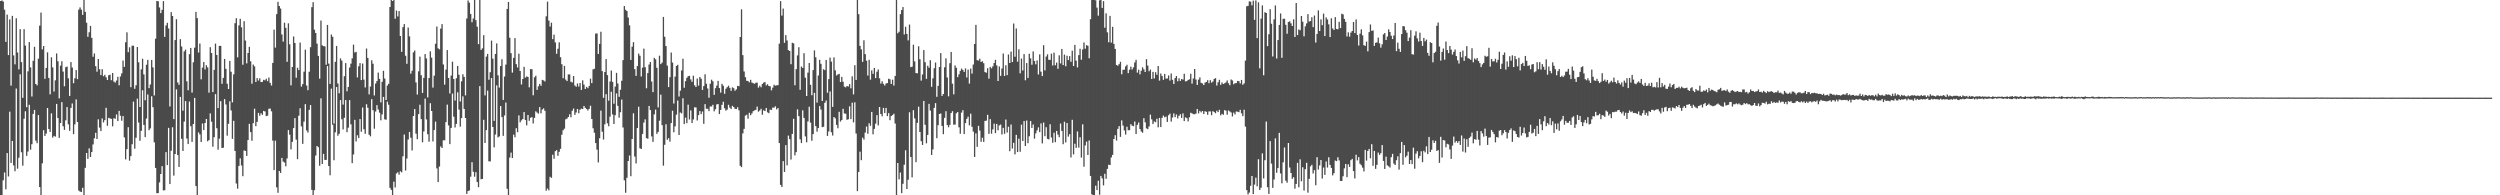 <?xml version="1.0" encoding="UTF-8"?>
<svg xmlns="http://www.w3.org/2000/svg" width="1920" height="150">
  <path d="M0 0.779h1v149.038H0zM1 0.310h1v149.477H1zM2 1.163h1v137.290H2zM3 7.446h1v125.031H3zM4 32.168h1v113.166H4zM5 11.227h1v106.340H5zM6 42.270h1v93.276H6zM7 14.900h1v70.849H7zM8 65.743h1v59.382H8zM9 12.202h1v96.014H9zM10 42.557h1v84.453H10zM11 49.407h1v82.123H11zM12 14.040h1v53.935H12zM13 40.269h1v89.246H13zM14 53.321h1v67.794H14zM15 22.381h1v34.652H15zM16 47.716h1v69.211H16zM17 75.087h1v52.164H17zM18 22.403h1v68.794H18zM19 35.026h1v50.442H19zM20 82.352h1v37.287H20zM21 54.797h1v61.565H21zM22 32.289h1v48.195H22zM23 51.766h1v63.200H23zM24 74.103h1v36.660H24zM25 46.718h1v40.769H25zM26 35.943h1v48.475H26zM27 64.485h1v43.493H27zM28 65.543h1v44.425H28zM29 45.058h1v43.301H29zM30 19.698h1v123.987H30zM31 9.689h1v140.405H31zM32 37.939h1v87.512H32zM33 35.316h1v64.661H33zM34 60.542h1v43.833H34zM35 52.148h1v50.457H35zM36 40.195h1v42.748H36zM37 59.861h1v39.244H37zM38 72.428h1v28.884H38zM39 43.987h1v43.095H39zM40 51.787h1v53.879H40zM41 70.289h1v34.080H41zM42 61.688h1v43.217H42zM43 41.047h1v38.790H43zM44 47.057h1v43.618H44zM45 75.588h1v30.317H45zM46 50.414h1v44.062H46zM47 47.051h1v31.371H47zM48 54.985h1v41.991H48zM49 66.249h1v33.482H49zM50 51.631h1v40.803H50zM51 51.078h1v31.158H51zM52 60.172h1v35.341H52zM53 73.658h1v26.816H53zM54 47.642h1v35.265H54zM55 51.887h1v27.584H55zM56 63.894h1v39.096H56zM57 60.108h1v35.413H57zM58 53.794h1v22.529H58zM59 60.760h1v32.951H59zM60 7.389h1v138.990H60zM61 5.693h1v141.472H61zM62 7.429h1v140.068H62zM63 11.428h1v132.794H63zM64 -1.018h1v151.990H64zM65 9.079h1v119.815H65zM66 17.441h1v100.065H66zM67 28.260h1v93.700H67zM68 24.800h1v89.107H68zM69 19.900h1v100.676H69zM70 29.058h1v87.740H70zM71 43.581h1v67.357H71zM72 41.045h1v65.182H72zM73 50.793h1v51.185H73zM74 55.026h1v51.715H74zM75 45.328h1v46.344H75zM76 53.162h1v44.824H76zM77 57.628h1v43.015H77zM78 53.126h1v37.830H78zM79 58.589h1v35.485H79zM80 57.433h1v34.830H80zM81 59.325h1v23.443H81zM82 61.434h1v35.157H82zM83 57.812h1v32.714H83zM84 57.372h1v33.585H84zM85 61.604h1v29.695H85zM86 56.078h1v40.955H86zM87 62.634h1v28.190H87zM88 63.441h1v27.746H88zM89 61.834h1v26.071H89zM90 58.968h1v33.990H90zM91 65.459h1v19.691H91zM92 58.733h1v30.141H92zM93 56.374h1v36.345H93zM94 46.511h1v42.646H94zM95 51.338h1v54.193H95zM96 32.445h1v89.979H96zM97 24.815h1v89.739H97zM98 40.064h1v57.605H98zM99 36.293h1v87.089H99zM100 66.946h1v52.970H100zM101 35.097h1v75.717H101zM102 35.114h1v42.920H102zM103 68.197h1v45.981H103zM104 65.486h1v40.315H104zM105 36.100h1v39.678H105zM106 47.832h1v46.269H106zM107 82.189h1v25.929H107zM108 53.245h1v47.228H108zM109 45.093h1v24.242H109zM110 57.114h1v38.856H110zM111 77.028h1v28.304H111zM112 49.706h1v41.308H112zM113 45.975h1v26.555H113zM114 67.711h1v32.297H114zM115 64.855h1v33.742H115zM116 46.009h1v27.899H116zM117 51.779h1v30.531H117zM118 73.336h1v35.958H118zM119 29.683h1v99.313H119zM120 0.747h1v147.679H120zM121 0.948h1v147.317H121zM122 5.721h1v134.361H122zM123 10.091h1v123.562H123zM124 7.506h1v120.097H124zM125 0.865h1v145.411H125zM126 28.318h1v117.770H126zM127 19.569h1v97.266H127zM128 17.508h1v109.306H128zM129 21.884h1v76.315H129zM130 81.746h1v59.592H130zM131 9.294h1v106.482H131zM132 12.270h1v85.470H132zM133 91.480h1v43.370H133zM134 30.763h1v87.518H134zM135 14.768h1v53.869H135zM136 63.322h1v55.792H136zM137 65.130h1v63.064H137zM138 30.060h1v44.392H138zM139 35.690h1v70.923H139zM140 84.981h1v30.973H140zM141 39.444h1v53.921H141zM142 38.097h1v39.533H142zM143 62.449h1v43.950H143zM144 69.330h1v41.338H144zM145 41.582h1v36.401H145zM146 36.805h1v60.100H146zM147 71.094h1v37.835H147zM148 47.839h1v47.440H148zM149 36.617h1v38.609H149zM150 9.111h1v133.765H150zM151 13.939h1v135.999H151zM152 40.351h1v61.335H152zM153 33.448h1v69.759H153zM154 60.944h1v48.095H154zM155 51.929h1v42.937H155zM156 47.568h1v52.329H156zM157 53.356h1v41.099H157zM158 50.072h1v41.311H158zM159 51.756h1v56.735H159zM160 71.191h1v36.417H160zM161 36.259h1v50.818H161zM162 40.716h1v52.715H162zM163 70.693h1v42.013H163zM164 53.654h1v51.703H164zM165 33.478h1v38.803H165zM166 42.228h1v56.250H166zM167 83.055h1v31.878H167zM168 35.240h1v71.255H168zM169 35.227h1v42.512H169zM170 64.343h1v49.339H170zM171 59.792h1v53.653H171zM172 45.284h1v30.858H172zM173 52.900h1v27.310H173zM174 64.292h1v39.911H174zM175 68.373h1v26.704H175zM176 46.749h1v31.080H176zM177 55.097h1v29.756H177zM178 78.591h1v28.055H178zM179 57.067h1v35.686H179zM180 17.831h1v98.109H180zM181 13.967h1v126.966H181zM182 44.038h1v100.866H182zM183 19.527h1v107.922H183zM184 14.424h1v107.198H184zM185 21.008h1v106.058H185zM186 49.737h1v85.569H186zM187 16.295h1v99.239H187zM188 31.145h1v84.769H188zM189 48.700h1v71.047H189zM190 40.696h1v66.896H190zM191 35.956h1v59.163H191zM192 47.066h1v54.434H192zM193 64.271h1v43.799H193zM194 49.564h1v45.034H194zM195 50.930h1v32.578H195zM196 62.963h1v33.929H196zM197 59.936h1v33.641H197zM198 61.854h1v24.828H198zM199 60.179h1v28.687H199zM200 63.050h1v23.931H200zM201 62.873h1v25.340H201zM202 61.270h1v23.943H202zM203 61.713h1v23.908H203zM204 60.443h1v28.756H204zM205 62.306h1v26.513H205zM206 59.567h1v24.006H206zM207 63.717h1v19.618H207zM208 65.711h1v19.770H208zM209 48.332h1v59.658H209zM210 22.792h1v107.845H210zM211 36.573h1v71.470H211zM212 10.842h1v133.042H212zM213 1.392h1v146.701H213zM214 4.614h1v126.661H214zM215 6.580h1v126.234H215zM216 26.457h1v94.837H216zM217 31.937h1v92.173H217zM218 17.411h1v107.430H218zM219 21.333h1v106.408H219zM220 47.474h1v74.215H220zM221 17.903h1v81.999H221zM222 34.016h1v69.384H222zM223 65.531h1v49.203H223zM224 51.439h1v57.537H224zM225 27.993h1v70.377H225zM226 33.046h1v57.668H226zM227 59.710h1v47.571H227zM228 52.045h1v70.226H228zM229 53.797h1v35.102H229zM230 32.669h1v50.479H230zM231 66.571h1v30.487H231zM232 64.607h1v45.901H232zM233 55.031h1v38.391H233zM234 38.143h1v41.842H234zM235 65.680h1v34.534H235zM236 69.286h1v32.571H236zM237 55.110h1v29.280H237zM238 36.252h1v44.443H238zM239 5.543h1v140.269H239zM240 1.651h1v151.052H240zM241 22.773h1v123.302H241zM242 25.352h1v94.084H242zM243 33.508h1v78.597H243zM244 42.929h1v70.172H244zM245 60.432h1v66.833H245zM246 15.790h1v59.705H246zM247 34.795h1v91.134H247zM248 35.449h1v82.743H248zM249 35.580h1v87.186H249zM250 49.725h1v73.125H250zM251 19.172h1v31.563H251zM252 48.867h1v78.661H252zM253 64.477h1v70.126H253zM254 26.537h1v41.545H254zM255 28.267h1v67.518H255zM256 94.875h1v28.188H256zM257 47.487h1v54.131H257zM258 35.287h1v31.572H258zM259 64.159h1v40.088H259zM260 71.618h1v31.144H260zM261 44.832h1v32.045H261zM262 46.531h1v45.057H262zM263 80.345h1v19.064H263zM264 58.535h1v31.919H264zM265 48.455h1v28.410H265zM266 70.067h1v31.482H266zM267 66.765h1v31.259H267zM268 51.877h1v25.044H268zM269 48.876h1v46.623H269zM270 44.859h1v80.441H270zM271 34.230h1v84.414H271zM272 40.271h1v51.799H272zM273 39.834h1v68.804H273zM274 59.446h1v44.464H274zM275 50.879h1v55.151H275zM276 48.479h1v42.940H276zM277 61.501h1v39.683H277zM278 48.777h1v33.786H278zM279 61.118h1v38.172H279zM280 67.168h1v35.576H280zM281 37.247h1v42.810H281zM282 44.486h1v38.305H282zM283 72.518h1v30.941H283zM284 66.451h1v38.241H284zM285 46.290h1v29.833H285zM286 48.955h1v35.743H286zM287 73.308h1v25.548H287zM288 64.135h1v21.544H288zM289 62.243h1v18.497H289zM290 55.749h1v28.309H290zM291 60.595h1v25.923H291zM292 78.665h1v13.754H292zM293 62.812h1v25.072H293zM294 54.391h1v20.059H294zM295 60.293h1v31.370H295zM296 76.802h1v15.130H296zM297 65.708h1v12.377H297zM298 64.362h1v16.076H298zM299 5.399h1v138.832H299zM300 -0.619h1v146.413H300zM301 0.789h1v150.983H301zM302 -0.534h1v140.072H302zM303 14.374h1v129.625H303zM304 8.103h1v125.109H304zM305 12.652h1v119.631H305zM306 8.485h1v125.684H306zM307 27.642h1v103.893H307zM308 39.845h1v92.521H308zM309 20.823h1v99.222H309zM310 18.473h1v84.839H310zM311 42.795h1v88.187H311zM312 49.021h1v72.722H312zM313 21.121h1v85.984H313zM314 27.913h1v73.432H314zM315 56.574h1v49.142H315zM316 54.346h1v61.212H316zM317 40.198h1v48.938H317zM318 38.806h1v44.939H318zM319 63.282h1v39.386H319zM320 72.584h1v34.302H320zM321 54.787h1v32.888H321zM322 43.491h1v36.962H322zM323 57.749h1v33.733H323zM324 71.392h1v37.923H324zM325 59.788h1v41.172H325zM326 41.502h1v34.210H326zM327 44.892h1v46.875H327zM328 74.811h1v28.323H328zM329 59.899h1v48.965H329zM330 39.430h1v39.853H330zM331 44.250h1v40.976H331zM332 67.292h1v41.329H332zM333 58.111h1v41.788H333zM334 33.565h1v59.847H334zM335 20.353h1v108.982H335zM336 37.108h1v102.702H336zM337 37.875h1v90.000H337zM338 21.973h1v90.513H338zM339 18.543h1v95.145H339zM340 49.491h1v58.214H340zM341 65.040h1v42.743H341zM342 53.478h1v40.313H342zM343 38.464h1v41.870H343zM344 59.917h1v36.379H344zM345 71.801h1v38.900H345zM346 58.055h1v40.218H346zM347 47.342h1v24.554H347zM348 60.670h1v29.000H348zM349 77.214h1v20.673H349zM350 60.046h1v35.084H350zM351 50.635h1v20.256H351zM352 57.404h1v26.768H352zM353 77.928h1v19.378H353zM354 62.438h1v28.227H354zM355 57.045h1v16.968H355zM356 59.099h1v24.552H356zM357 73.249h1v17.374H357zM358 14.234h1v134.708H358zM359 0.336h1v146.428H359zM360 2.060h1v144.193H360zM361 10.690h1v125.051H361zM362 17.111h1v107.438H362zM363 14.219h1v117.667H363zM364 -0.750h1v136.418H364zM365 15.495h1v116.757H365zM366 20.536h1v119.283H366zM367 33.918h1v109.874H367zM368 -0.504h1v66.640H368zM369 38.359h1v99.297H369zM370 37.138h1v100.292H370zM371 27.027h1v64.988H371zM372 73.286h1v36.558H372zM373 43.470h1v56.453H373zM374 41.414h1v28.149H374zM375 61.255h1v62.626H375zM376 55.467h1v68.485H376zM377 31.207h1v28.738H377zM378 45.079h1v52.453H378zM379 92.849h1v20.278H379zM380 41.423h1v61.873H380zM381 33.351h1v32.234H381zM382 57.846h1v47.675H382zM383 67.199h1v37.556H383zM384 50.719h1v30.743H384zM385 45.499h1v44.446H385zM386 76.755h1v27.582H386zM387 58.763h1v29.937H387zM388 49.592h1v29.173H388zM389 6.846h1v138.152H389zM390 1.507h1v150.325H390zM391 28.966h1v92.043H391zM392 40.868h1v76.310H392zM393 55.773h1v65.633H393zM394 44.423h1v59.018H394zM395 29.300h1v76.127H395zM396 49.239h1v49.239H396zM397 51.820h1v49.700H397zM398 41.258h1v47.371H398zM399 54.550h1v39.389H399zM400 64.858h1v27.620H400zM401 60.681h1v30.693H401zM402 51.304h1v34.785H402zM403 59.577h1v32.653H403zM404 58.652h1v37.593H404zM405 59.063h1v29.263H405zM406 67.049h1v25.700H406zM407 53.038h1v37.415H407zM408 53.213h1v36.693H408zM409 73.161h1v21.652H409zM410 59.371h1v31.178H410zM411 58.144h1v27.337H411zM412 69.014h1v17.444H412zM413 66.319h1v20.952H413zM414 64.441h1v17.778H414zM415 65.901h1v21.206H415zM416 61.341h1v22.762H416zM417 61.723h1v21.548H417zM418 62.587h1v22.533H418zM419 12.568h1v133.886H419zM420 1.247h1v143.562H420zM421 15.817h1v130.368H421zM422 20.378h1v115.401H422zM423 17.396h1v119.227H423zM424 30.043h1v88.775H424zM425 26.632h1v95.277H425zM426 32.563h1v83.578H426zM427 41.340h1v73.947H427zM428 37.445h1v82.196H428zM429 32.529h1v84.072H429zM430 43.948h1v70.316H430zM431 49.317h1v54.163H431zM432 60.059h1v39.966H432zM433 50.609h1v48.200H433zM434 61.126h1v30.520H434zM435 62.271h1v28.805H435zM436 57.135h1v32.707H436zM437 57.175h1v30.586H437zM438 62.767h1v27.307H438zM439 63.357h1v21.742H439zM440 58.375h1v24.975H440zM441 65.636h1v22.594H441zM442 66.611h1v19.766H442zM443 64.112h1v19.592H443zM444 66.464h1v20.526H444zM445 63.732h1v20.536H445zM446 69.059h1v14.420H446zM447 61.674h1v22.112H447zM448 64.968h1v16.426H448zM449 68.311h1v14.515H449zM450 66.694h1v17.025H450zM451 67.734h1v17.149H451zM452 66.005h1v17.582H452zM453 60.393h1v20.798H453zM454 63.835h1v27.560H454zM455 53.233h1v45.254H455zM456 52.778h1v49.158H456zM457 25.813h1v84.084H457zM458 25.641h1v89.305H458zM459 41.422h1v83.365H459zM460 33.691h1v72.485H460zM461 24.373h1v60.583H461zM462 54.611h1v46.548H462zM463 75.087h1v32.088H463zM464 55.320h1v40.187H464zM465 45.348h1v27.017H465zM466 57.725h1v37.003H466zM467 77.311h1v19.676H467zM468 62.544h1v27.038H468zM469 54.146h1v16.326H469zM470 62.899h1v25.017H470zM471 79.669h1v15.583H471zM472 66.523h1v21.946H472zM473 55.962h1v15.806H473zM474 64.152h1v17.170H474zM475 74.338h1v16.044H475zM476 68.927h1v17.259H476zM477 61.982h1v14.465H477zM478 46.196h1v51.721H478zM479 4.676h1v133.834H479zM480 7.509h1v140.534H480zM481 8.519h1v128.052H481zM482 13.451h1v110.196H482zM483 19.435h1v99.997H483zM484 46.051h1v89.291H484zM485 35.838h1v70.917H485zM486 32.348h1v54.615H486zM487 53.108h1v67.127H487zM488 58.269h1v67.282H488zM489 50.741h1v47.627H489zM490 41.147h1v40.823H490zM491 42.823h1v71.060H491zM492 58.731h1v55.680H492zM493 51.993h1v50.870H493zM494 37.304h1v56.832H494zM495 51.634h1v40.021H495zM496 67.765h1v38.336H496zM497 56.142h1v50.422H497zM498 49.563h1v31.807H498zM499 47.628h1v36.900H499zM500 62.644h1v42.133H500zM501 70.750h1v38.209H501zM502 44.435h1v43.410H502zM503 45.582h1v38.582H503zM504 52.066h1v50.760H504zM505 82.470h1v18.808H505zM506 42.759h1v49.896H506zM507 49.239h1v23.446H507zM508 48.086h1v48.069H508zM509 13.019h1v114.227H509zM510 28.223h1v82.986H510zM511 35.374h1v60.083H511zM512 50.391h1v56.981H512zM513 66.867h1v39.249H513zM514 59.286h1v49.483H514zM515 40.350h1v54.185H515zM516 48.025h1v37.016H516zM517 79.499h1v22.090H517zM518 58.836h1v38.211H518zM519 50.642h1v37.432H519zM520 49.787h1v27.488H520zM521 74.152h1v29.510H521zM522 69.629h1v16.806H522zM523 54.093h1v33.003H523zM524 45.086h1v30.358H524zM525 67.398h1v27.863H525zM526 62.286h1v28.043H526zM527 59.765h1v34.811H527zM528 58.504h1v21.901H528zM529 58.200h1v33.622H529zM530 60.991h1v23.813H530zM531 62.818h1v31.687H531zM532 58.171h1v33.581H532zM533 65.496h1v16.939H533zM534 66.806h1v15.724H534zM535 60.287h1v32.252H535zM536 65.757h1v22.651H536zM537 59.108h1v26.215H537zM538 60.492h1v27.157H538zM539 69.094h1v16.557H539zM540 66.079h1v28.989H540zM541 57.055h1v22.903H541zM542 64.284h1v19.206H542zM543 67.931h1v15.631H543zM544 75.056h1v10.280H544zM545 64.327h1v17.424H545zM546 61.161h1v20.599H546zM547 62.417h1v18.066H547zM548 72.871h1v12.610H548zM549 67.745h1v16.136H549zM550 65.720h1v14.439H550zM551 62.085h1v17.852H551zM552 67.647h1v19.962H552zM553 71.142h1v13.311H553zM554 64.337h1v16.199H554zM555 65.849h1v12.261H555zM556 72.018h1v11.145H556zM557 68.145h1v16.861H557zM558 66.947h1v17.232H558zM559 65.817h1v14.675H559zM560 67.474h1v15.187H560zM561 69.774h1v14.012H561zM562 67.083h1v14.203H562zM563 67.738h1v14.485H563zM564 69.690h1v13.890H564zM565 68.591h1v15.200H565zM566 65.960h1v16.411H566zM567 66.193h1v18.548H567zM568 28.400h1v98.929H568zM569 7.163h1v121.191H569zM570 42.326h1v60.125H570zM571 54.869h1v44.100H571zM572 59.284h1v29.499H572zM573 62.016h1v26.085H573zM574 62.283h1v28.877H574zM575 63.206h1v23.419H575zM576 61.283h1v27.169H576zM577 63.401h1v23.664H577zM578 63.914h1v21.506H578zM579 64.377h1v20.386H579zM580 63.506h1v20.825H580zM581 63.514h1v18.370H581zM582 67.282h1v18.493H582zM583 65.862h1v19.005H583zM584 66.999h1v16.552H584zM585 64.458h1v23.678H585zM586 63.433h1v21.302H586zM587 63.011h1v22.265H587zM588 65.569h1v17.401H588zM589 64.688h1v21.585H589zM590 66.049h1v20.895H590zM591 66.283h1v17.926H591zM592 69.382h1v15.039H592zM593 67.346h1v15.316H593zM594 65.078h1v17.630H594zM595 65.794h1v15.869H595zM596 65.513h1v18.481H596zM597 65.386h1v17.614H597zM598 33.514h1v76.339H598zM599 0.884h1v141.103H599zM600 11.962h1v131.650H600zM601 6.599h1v117.171H601zM602 32.859h1v99.175H602zM603 27.002h1v84.480H603zM604 31.069h1v95.920H604zM605 38.512h1v65.631H605zM606 39.150h1v67.697H606zM607 49.326h1v73.197H607zM608 32.859h1v70.015H608zM609 33.284h1v57.952H609zM610 65.459h1v53.887H610zM611 53.080h1v63.776H611zM612 42.548h1v41.437H612zM613 36.240h1v52.945H613zM614 68.946h1v38.045H614zM615 51.089h1v58.781H615zM616 52.181h1v32.576H616zM617 40.857h1v49.701H617zM618 59.636h1v45.113H618zM619 73.714h1v35.604H619zM620 55.774h1v37.491H620zM621 48.408h1v33.549H621zM622 65.139h1v28.999H622zM623 73.135h1v34.937H623zM624 53.832h1v49.166H624zM625 38.718h1v32.586H625zM626 43.969h1v52.923H626zM627 78.802h1v22.331H627zM628 57.980h1v40.298H628zM629 45.952h1v35.547H629zM630 49.009h1v35.100H630zM631 77.522h1v20.163H631zM632 53.124h1v44.255H632zM633 53.864h1v25.071H633zM634 46.090h1v31.137H634zM635 71.235h1v33.171H635zM636 60.775h1v40.169H636zM637 44.239h1v25.995H637zM638 47.318h1v54.273H638zM639 82.071h1v22.030H639zM640 44.060h1v45.798H640zM641 54.008h1v36.897H641zM642 57.933h1v37.969H642zM643 57.212h1v41.291H643zM644 56.721h1v29.129H644zM645 63.029h1v30.316H645zM646 59.023h1v33.194H646zM647 62.774h1v20.760H647zM648 66.521h1v20.596H648zM649 67.096h1v20.228H649zM650 66.037h1v25.978H650zM651 66.441h1v25.158H651zM652 64.595h1v17.132H652zM653 67.848h1v23.664H653zM654 58.618h1v20.231H654zM655 72.483h1v21.520H655zM656 50.098h1v28.518H656zM657 61.382h1v41.193H657zM658 -0.236h1v147.024H658zM659 10.886h1v121.153H659zM660 35.250h1v81.242H660zM661 37.897h1v85.130H661zM662 47.514h1v58.200H662zM663 30.938h1v76.289H663zM664 41.565h1v60.284H664zM665 46.585h1v50.575H665zM666 58.032h1v44.678H666zM667 45.950h1v48.713H667zM668 61.165h1v35.460H668zM669 54.035h1v31.937H669zM670 56.674h1v46.501H670zM671 52.220h1v46.735H671zM672 59.936h1v35.027H672zM673 55.116h1v33.294H673zM674 53.358h1v42.930H674zM675 60.157h1v22.010H675zM676 64.167h1v23.377H676zM677 62.412h1v26.929H677zM678 64.356h1v18.469H678zM679 65.714h1v21.126H679zM680 64.091h1v18.792H680zM681 63.811h1v25.402H681zM682 60.461h1v26.442H682zM683 60.928h1v31.409H683zM684 64.475h1v24.686H684zM685 61.168h1v27.196H685zM686 65.708h1v21.655H686zM687 58.310h1v36.559H687zM688 -0.225h1v150.851H688zM689 25.533h1v99.676H689zM690 24.363h1v113.340H690zM691 10.850h1v121.658H691zM692 7.706h1v140.664H692zM693 5.418h1v135.763H693zM694 26.476h1v100.042H694zM695 20.540h1v94.840H695zM696 26.057h1v119.082H696zM697 31.048h1v106.990H697zM698 18.860h1v67.343H698zM699 51.544h1v69.053H699zM700 51.223h1v85.001H700zM701 34.328h1v50.310H701zM702 47.143h1v43.795H702zM703 56.066h1v68.477H703zM704 56.326h1v38.046H704zM705 35.548h1v46.392H705zM706 45.532h1v55.832H706zM707 61.896h1v46.554H707zM708 57.191h1v54.143H708zM709 38.462h1v39.066H709zM710 47.774h1v48.071H710zM711 60.547h1v49.550H711zM712 50.497h1v53.127H712zM713 52.041h1v27.734H713zM714 46.232h1v38.697H714zM715 66.671h1v52.326H715zM716 60.169h1v54.564H716zM717 52.412h1v30.421H717zM718 48.025h1v31.181H718zM719 74.345h1v31.770H719zM720 65.944h1v30.205H720zM721 51.433h1v36.131H721zM722 40.819h1v46.305H722zM723 73.676h1v23.048H723zM724 72.199h1v30.852H724zM725 51.653h1v38.851H725zM726 44.828h1v40.556H726zM727 59.495h1v36.538H727zM728 73.986h1v23.761H728zM729 48.526h1v47.384H729zM730 39.903h1v46.907H730zM731 64.243h1v21.177H731zM732 72.466h1v23.275H732zM733 50.285h1v45.386H733zM734 52.083h1v34.925H734zM735 59.255h1v26.755H735zM736 57.064h1v40.752H736zM737 54.433h1v48.293H737zM738 52.666h1v33.795H738zM739 53.696h1v30.937H739zM740 55.248h1v47.722H740zM741 52.531h1v41.995H741zM742 59.479h1v31.792H742zM743 53.433h1v36.175H743zM744 64.211h1v32.022H744zM745 52.686h1v34.608H745zM746 56.520h1v40.873H746zM747 49.541h1v51.526H747zM748 33.738h1v86.850H748zM749 19.081h1v83.345H749zM750 46.249h1v66.474H750zM751 46.510h1v50.154H751zM752 45.078h1v55.244H752zM753 47.598h1v61.285H753zM754 47.021h1v58.770H754zM755 48.520h1v60.490H755zM756 55.361h1v37.512H756zM757 55.835h1v36.809H757zM758 52.371h1v35.813H758zM759 60.437h1v42.361H759zM760 51.402h1v40.091H760zM761 52.481h1v50.197H761zM762 50.968h1v48.421H762zM763 48.392h1v46.594H763zM764 45.927h1v56.343H764zM765 50.249h1v44.921H765zM766 62.208h1v37.823H766zM767 51.058h1v45.261H767zM768 58.250h1v37.453H768zM769 52.630h1v50.626H769zM770 41.101h1v57.119H770zM771 58.292h1v44.448H771zM772 50.099h1v41.687H772zM773 57.700h1v44.078H773zM774 41.854h1v55.466H774zM775 48.399h1v67.697H775zM776 39.624h1v56.003H776zM777 47.667h1v66.409H777zM778 18.058h1v91.624H778zM779 43.579h1v74.997H779zM780 21.838h1v81.731H780zM781 47.425h1v69.383H781zM782 37.840h1v68.657H782zM783 56.341h1v60.176H783zM784 45.000h1v50.753H784zM785 54.125h1v54.161H785zM786 41.543h1v51.454H786zM787 61.650h1v50.544H787zM788 48.432h1v44.122H788zM789 59.835h1v50.153H789zM790 41.288h1v63.383H790zM791 44.805h1v48.165H791zM792 49.721h1v48.512H792zM793 39.486h1v56.178H793zM794 46.871h1v59.628H794zM795 49.420h1v53.025H795zM796 46.404h1v53.751H796zM797 57.190h1v40.665H797zM798 41.789h1v59.678H798zM799 55.036h1v39.735H799zM800 58.397h1v51.717H800zM801 34.691h1v59.421H801zM802 54.048h1v50.560H802zM803 43.403h1v54.284H803zM804 41.712h1v64.950H804zM805 45.918h1v61.156H805zM806 45.977h1v49.477H806zM807 41.231h1v64.336H807zM808 50.257h1v59.338H808zM809 40.430h1v61.492H809zM810 50.110h1v59.091H810zM811 48.051h1v52.495H811zM812 52.835h1v50.537H812zM813 42.520h1v62.854H813zM814 48.687h1v46.212H814zM815 37.556h1v62.986H815zM816 49.966h1v60.771H816zM817 41.950h1v51.533H817zM818 50.891h1v58.491H818zM819 42.792h1v51.693H819zM820 46.154h1v58.765H820zM821 43.125h1v59.922H821zM822 47.454h1v73.480H822zM823 38.900h1v53.115H823zM824 50.749h1v67.819H824zM825 34.452h1v75.960H825zM826 46.605h1v66.960H826zM827 51.795h1v49.181H827zM828 42.336h1v71.007H828zM829 37.422h1v67.986H829zM830 45.887h1v75.155H830zM831 38.004h1v57.486H831zM832 32.619h1v95.413H832zM833 37.367h1v74.287H833zM834 34.682h1v74.121H834zM835 35.165h1v83.854H835zM836 44.769h1v63.096H836zM837 14.747h1v120.373H837zM838 -0.631h1v149.863H838zM839 -1.137h1v150.962H839zM840 -1.124h1v151.894H840zM841 0.272h1v142.327H841zM842 5.842h1v140.124H842zM843 12.018h1v126.789H843zM844 0.248h1v149.305H844zM845 -0.781h1v135.905H845zM846 6.071h1v130.935H846zM847 0.856h1v141.544H847zM848 21.289h1v112.165H848zM849 10.264h1v127.034H849zM850 24.815h1v104.877H850zM851 32.485h1v94.015H851zM852 12.174h1v114.605H852zM853 32.694h1v88.231H853zM854 20.565h1v98.372H854zM855 33.708h1v73.056H855zM856 37.592h1v66.238H856zM857 49.853h1v58.131H857zM858 50.503h1v48.465H858zM859 49.276h1v47.571H859zM860 47.454h1v57.635H860zM861 57.035h1v35.407H861zM862 53.608h1v42.869H862zM863 53.487h1v46.695H863zM864 51.006h1v52.385H864zM865 49.722h1v47.594H865zM866 56.159h1v43.908H866zM867 53.553h1v46.375H867zM868 51.221h1v44.178H868zM869 53.327h1v43.260H869zM870 51.732h1v45.210H870zM871 47.951h1v45.362H871zM872 45.903h1v57.077H872zM873 55.778h1v40.109H873zM874 53.510h1v40.571H874zM875 57.092h1v41.983H875zM876 54.305h1v46.721H876zM877 51.719h1v50.200H877zM878 53.257h1v37.514H878zM879 55.317h1v38.612H879zM880 45.431h1v53.203H880zM881 50.376h1v48.818H881zM882 54.708h1v42.427H882zM883 53.395h1v34.682H883zM884 60.638h1v31.000H884zM885 55.170h1v40.092H885zM886 60.263h1v33.019H886zM887 55.460h1v38.392H887zM888 57.458h1v33.721H888zM889 50.739h1v47.054H889zM890 61.893h1v28.677H890zM891 56.493h1v41.105H891zM892 58.416h1v32.124H892zM893 61.301h1v27.497H893zM894 56.802h1v33.249H894zM895 60.343h1v29.201H895zM896 60.283h1v33.353H896zM897 57.960h1v30.583H897zM898 61.861h1v25.431H898zM899 56.445h1v36.960H899zM900 61.286h1v28.986H900zM901 64.461h1v22.605H901zM902 59.960h1v29.991H902zM903 58.362h1v29.541H903zM904 62.409h1v28.597H904zM905 60.112h1v28.879H905zM906 62.159h1v25.608H906zM907 60.672h1v29.926H907zM908 61.146h1v25.930H908zM909 56.618h1v36.381H909zM910 62.525h1v27.600H910zM911 62.274h1v28.491H911zM912 61.381h1v31.845H912zM913 60.857h1v29.229H913zM914 56.639h1v29.962H914zM915 64.231h1v22.857H915zM916 60.272h1v27.425H916zM917 53.008h1v34.732H917zM918 61.061h1v26.202H918zM919 65.216h1v18.481H919zM920 61.179h1v25.920H920zM921 59.451h1v25.718H921zM922 63.599h1v22.663H922zM923 64.050h1v21.214H923zM924 65.339h1v22.259H924zM925 63.429h1v22.017H925zM926 62.918h1v22.959H926zM927 61.609h1v26.545H927zM928 63.881h1v21.652H928zM929 61.532h1v24.032H929zM930 63.451h1v25.025H930zM931 62.616h1v22.775H931zM932 60.640h1v25.425H932zM933 59.981h1v27.031H933zM934 65.668h1v19.401H934zM935 63.163h1v22.948H935zM936 61.306h1v23.037H936zM937 65.166h1v23.436H937zM938 63.320h1v24.103H938zM939 64.503h1v23.652H939zM940 64.012h1v20.569H940zM941 63.291h1v21.699H941zM942 61.781h1v26.268H942zM943 63.883h1v20.977H943zM944 65.473h1v20.109H944zM945 61.046h1v25.318H945zM946 61.802h1v27.665H946zM947 64.702h1v21.757H947zM948 63.877h1v24.026H948zM949 63.785h1v21.838H949zM950 62.145h1v23.661H950zM951 62.368h1v23.782H951zM952 64.099h1v20.211H952zM953 61.364h1v25.653H953zM954 65.132h1v24.035H954zM955 64.053h1v20.210H955zM956 46.518h1v50.694H956zM957 4.800h1v141.234H957zM958 4.478h1v144.896H958zM959 1.094h1v146.751H959zM960 1.280h1v141.431H960zM961 4.094h1v131.064H961zM962 0.466h1v148.594H962zM963 15.207h1v126.584H963zM964 0.331h1v136.127H964zM965 29.263h1v113.858H965zM966 1.783h1v120.502H966zM967 52.463h1v93.439H967zM968 14.327h1v129.858H968zM969 4.149h1v113.682H969zM970 57.826h1v79.233H970zM971 9.375h1v113.668H971zM972 9.968h1v83.346H972zM973 35.428h1v108.339H973zM974 26.299h1v122.641H974zM975 7.083h1v101.304H975zM976 18.212h1v107.408H976zM977 43.358h1v100.937H977zM978 14.823h1v123.061H978zM979 4.172h1v102.102H979zM980 44.976h1v87.726H980zM981 30.754h1v98.342H981zM982 19.150h1v82.899H982zM983 10.321h1v122.908H983zM984 44.375h1v96.435H984zM985 14.436h1v110.250H985zM986 14.369h1v98.887H986zM987 19.022h1v119.717H987zM988 25.928h1v114.431H988zM989 16.892h1v92.915H989zM990 16.323h1v112.366H990zM991 17.906h1v114.969H991zM992 19.964h1v117.379H992zM993 14.869h1v121.216H993zM994 28.391h1v116.512H994zM995 2.301h1v138.982H995zM996 26.940h1v98.136H996zM997 22.562h1v121.246H997zM998 23.230h1v99.151H998zM999 12.284h1v126.916H999zM1000 16.675h1v111.791H1000zM1001 27.892h1v118.466H1001zM1002 20.200h1v109.748H1002zM1003 17.972h1v107.048H1003zM1004 10.830h1v137.129H1004zM1005 16.552h1v120.814H1005zM1006 16.171h1v111.619H1006zM1007 13.234h1v113.334H1007zM1008 20.823h1v112.415H1008zM1009 11.935h1v118.753H1009zM1010 32.666h1v109.637H1010zM1011 26.064h1v94.687H1011zM1012 7.975h1v122.249H1012zM1013 23.784h1v103.247H1013zM1014 14.892h1v107.963H1014zM1015 19.341h1v117.770H1015zM1016 10.450h1v118.196H1016zM1017 27.695h1v106.623H1017zM1018 13.355h1v110.639H1018zM1019 14.969h1v113.706H1019zM1020 18.678h1v102.101H1020zM1021 28.473h1v98.220H1021zM1022 14.009h1v114.939H1022zM1023 21.859h1v112.871H1023zM1024 23.011h1v110.010H1024zM1025 13.156h1v110.122H1025zM1026 22.214h1v101.529H1026zM1027 22.475h1v98.309H1027zM1028 16.759h1v106.406H1028zM1029 21.573h1v117.376H1029zM1030 10.542h1v128.451H1030zM1031 11.075h1v124.277H1031zM1032 14.495h1v114.847H1032zM1033 16.739h1v109.215H1033zM1034 28.007h1v108.067H1034zM1035 24.856h1v101.314H1035zM1036 28.171h1v100.047H1036zM1037 25.043h1v98.007H1037zM1038 23.808h1v98.194H1038zM1039 16.872h1v114.503H1039zM1040 25.411h1v111.655H1040zM1041 14.897h1v103.935H1041zM1042 26.808h1v96.396H1042zM1043 34.944h1v85.709H1043zM1044 25.872h1v99.871H1044zM1045 22.524h1v104.417H1045zM1046 27.203h1v101.562H1046zM1047 34.717h1v96.969H1047zM1048 35.246h1v79.903H1048zM1049 31.956h1v91.398H1049zM1050 39.439h1v76.468H1050zM1051 24.654h1v89.725H1051zM1052 18.784h1v102.772H1052zM1053 23.685h1v87.080H1053zM1054 23.365h1v103.966H1054zM1055 35.207h1v80.704H1055zM1056 32.883h1v96.784H1056zM1057 32.550h1v94.049H1057zM1058 28.894h1v88.248H1058zM1059 33.282h1v85.635H1059zM1060 36.547h1v81.119H1060zM1061 33.993h1v77.401H1061zM1062 26.415h1v97.164H1062zM1063 25.370h1v104.354H1063zM1064 30.710h1v89.594H1064zM1065 28.064h1v98.968H1065zM1066 22.505h1v105.257H1066zM1067 24.589h1v104.085H1067zM1068 27.434h1v93.279H1068zM1069 29.985h1v88.178H1069zM1070 27.295h1v98.375H1070zM1071 17.625h1v109.095H1071zM1072 39.273h1v83.775H1072zM1073 32.771h1v87.313H1073zM1074 37.462h1v92.792H1074zM1075 39.846h1v77.739H1075zM1076 26.161h1v82.859H1076zM1077 19.986h1v106.581H1077zM1078 20.347h1v91.069H1078zM1079 23.174h1v97.682H1079zM1080 25.075h1v94.491H1080zM1081 31.518h1v84.967H1081zM1082 28.873h1v97.082H1082zM1083 23.204h1v99.651H1083zM1084 41.637h1v84.400H1084zM1085 41.909h1v71.520H1085zM1086 27.392h1v102.215H1086zM1087 24.064h1v93.910H1087zM1088 29.514h1v86.596H1088zM1089 31.911h1v89.752H1089zM1090 25.101h1v94.662H1090zM1091 31.464h1v84.725H1091zM1092 35.271h1v89.289H1092zM1093 29.124h1v86.671H1093zM1094 31.749h1v85.300H1094zM1095 30.436h1v81.963H1095zM1096 40.633h1v77.702H1096zM1097 42.830h1v62.338H1097zM1098 32.424h1v84.289H1098zM1099 33.047h1v81.952H1099zM1100 47.879h1v59.885H1100zM1101 40.776h1v69.071H1101zM1102 39.733h1v68.391H1102zM1103 19.809h1v96.101H1103zM1104 17.307h1v97.972H1104zM1105 35.751h1v89.341H1105zM1106 46.564h1v58.492H1106zM1107 39.879h1v81.091H1107zM1108 37.253h1v70.331H1108zM1109 45.823h1v62.030H1109zM1110 31.896h1v81.207H1110zM1111 38.395h1v72.064H1111zM1112 40.802h1v70.138H1112zM1113 35.279h1v79.437H1113zM1114 38.095h1v83.916H1114zM1115 41.948h1v69.884H1115zM1116 39.810h1v65.087H1116zM1117 38.055h1v71.511H1117zM1118 43.082h1v65.218H1118zM1119 46.324h1v63.339H1119zM1120 48.783h1v59.563H1120zM1121 39.851h1v71.450H1121zM1122 44.035h1v60.028H1122zM1123 38.865h1v77.578H1123zM1124 46.729h1v59.643H1124zM1125 43.174h1v73.964H1125zM1126 35.487h1v71.486H1126zM1127 44.649h1v68.076H1127zM1128 45.155h1v60.760H1128zM1129 45.933h1v58.950H1129zM1130 37.081h1v64.780H1130zM1131 47.818h1v62.248H1131zM1132 44.890h1v61.980H1132zM1133 45.750h1v61.545H1133zM1134 44.612h1v55.937H1134zM1135 46.863h1v60.392H1135zM1136 48.498h1v63.202H1136zM1137 51.547h1v49.123H1137zM1138 49.466h1v52.994H1138zM1139 48.272h1v56.703H1139zM1140 42.817h1v55.958H1140zM1141 43.577h1v60.911H1141zM1142 43.197h1v68.100H1142zM1143 36.720h1v69.009H1143zM1144 51.169h1v54.295H1144zM1145 45.310h1v54.499H1145zM1146 47.158h1v54.144H1146zM1147 47.104h1v55.922H1147zM1148 45.109h1v64.251H1148zM1149 47.975h1v57.239H1149zM1150 45.936h1v59.758H1150zM1151 39.755h1v60.608H1151zM1152 52.921h1v46.942H1152zM1153 48.933h1v54.968H1153zM1154 42.165h1v60.232H1154zM1155 40.307h1v59.630H1155zM1156 53.473h1v47.900H1156zM1157 47.150h1v59.180H1157zM1158 51.302h1v50.708H1158zM1159 43.207h1v56.640H1159zM1160 46.569h1v52.054H1160zM1161 42.472h1v66.475H1161zM1162 51.515h1v48.675H1162zM1163 43.075h1v57.660H1163zM1164 45.420h1v57.534H1164zM1165 50.928h1v54.291H1165zM1166 44.411h1v61.192H1166zM1167 54.083h1v43.283H1167zM1168 49.193h1v54.898H1168zM1169 48.265h1v53.860H1169zM1170 50.703h1v47.216H1170zM1171 42.974h1v59.474H1171zM1172 46.677h1v58.836H1172zM1173 50.649h1v54.477H1173zM1174 50.153h1v51.156H1174zM1175 53.214h1v42.588H1175zM1176 49.566h1v53.003H1176zM1177 49.177h1v52.758H1177zM1178 55.525h1v43.473H1178zM1179 54.782h1v49.761H1179zM1180 47.769h1v48.872H1180zM1181 53.132h1v49.698H1181zM1182 47.693h1v43.770H1182zM1183 53.382h1v42.181H1183zM1184 49.208h1v50.794H1184zM1185 51.325h1v41.863H1185zM1186 53.590h1v35.676H1186zM1187 45.590h1v51.353H1187zM1188 57.356h1v37.108H1188zM1189 51.077h1v44.590H1189zM1190 54.476h1v36.178H1190zM1191 56.252h1v39.883H1191zM1192 47.857h1v45.312H1192zM1193 50.538h1v51.560H1193zM1194 53.130h1v41.828H1194zM1195 57.802h1v41.530H1195zM1196 54.622h1v40.152H1196zM1197 52.987h1v47.396H1197zM1198 59.127h1v34.009H1198zM1199 58.163h1v33.567H1199zM1200 59.178h1v29.873H1200zM1201 57.944h1v37.817H1201zM1202 55.073h1v37.736H1202zM1203 54.973h1v39.315H1203zM1204 52.869h1v41.381H1204zM1205 57.411h1v35.447H1205zM1206 60.715h1v35.226H1206zM1207 51.104h1v39.100H1207zM1208 54.210h1v35.074H1208zM1209 60.458h1v37.806H1209zM1210 62.944h1v32.568H1210zM1211 59.286h1v29.004H1211zM1212 59.110h1v33.061H1212zM1213 55.185h1v33.900H1213zM1214 51.615h1v42.178H1214zM1215 50.889h1v46.003H1215zM1216 56.438h1v37.557H1216zM1217 60.801h1v31.312H1217zM1218 61.650h1v33.032H1218zM1219 60.106h1v29.898H1219zM1220 61.846h1v33.745H1220zM1221 63.705h1v31.427H1221zM1222 53.448h1v38.254H1222zM1223 58.952h1v30.260H1223zM1224 61.766h1v27.754H1224zM1225 62.096h1v23.842H1225zM1226 60.514h1v28.126H1226zM1227 62.296h1v26.251H1227zM1228 63.809h1v23.605H1228zM1229 62.839h1v28.693H1229zM1230 56.241h1v32.182H1230zM1231 62.179h1v26.626H1231zM1232 61.107h1v28.649H1232zM1233 62.768h1v22.154H1233zM1234 61.397h1v24.408H1234zM1235 64.153h1v24.552H1235zM1236 63.245h1v24.219H1236zM1237 61.980h1v28.800H1237zM1238 63.189h1v22.922H1238zM1239 59.575h1v26.584H1239zM1240 62.964h1v22.819H1240zM1241 64.142h1v21.613H1241zM1242 61.678h1v22.935H1242zM1243 63.693h1v20.757H1243zM1244 64.916h1v21.086H1244zM1245 63.297h1v23.899H1245zM1246 66.577h1v19.060H1246zM1247 61.925h1v26.932H1247zM1248 63.550h1v23.016H1248zM1249 60.094h1v31.221H1249zM1250 67.656h1v19.083H1250zM1251 59.834h1v25.016H1251zM1252 63.427h1v22.699H1252zM1253 57.530h1v27.956H1253zM1254 61.142h1v25.708H1254zM1255 64.132h1v22.601H1255zM1256 64.678h1v22.297H1256zM1257 63.377h1v24.226H1257zM1258 62.527h1v23.098H1258zM1259 63.675h1v24.778H1259zM1260 60.617h1v28.286H1260zM1261 64.892h1v22.034H1261zM1262 66.007h1v18.701H1262zM1263 63.605h1v24.662H1263zM1264 65.998h1v20.631H1264zM1265 65.762h1v23.186H1265zM1266 63.989h1v21.351H1266zM1267 66.066h1v19.967H1267zM1268 63.562h1v20.824H1268zM1269 67.058h1v17.249H1269zM1270 66.668h1v18.358H1270zM1271 67.168h1v17.231H1271zM1272 63.068h1v20.847H1272zM1273 67.196h1v16.776H1273zM1274 59.733h1v25.816H1274zM1275 67.051h1v20.109H1275zM1276 63.840h1v19.009H1276zM1277 66.476h1v19.335H1277zM1278 65.129h1v17.416H1278zM1279 68.074h1v14.001H1279zM1280 68.297h1v17.107H1280zM1281 66.523h1v16.518H1281zM1282 64.162h1v18.591H1282zM1283 67.004h1v18.084H1283zM1284 65.334h1v17.124H1284zM1285 64.478h1v18.303H1285zM1286 68.293h1v15.070H1286zM1287 67.504h1v13.889H1287zM1288 67.473h1v14.804H1288zM1289 66.539h1v14.085H1289zM1290 67.875h1v15.016H1290zM1291 66.550h1v18.588H1291zM1292 67.442h1v15.235H1292zM1293 67.853h1v13.628H1293zM1294 67.634h1v15.267H1294zM1295 67.317h1v13.166H1295zM1296 69.138h1v11.227H1296zM1297 69.855h1v10.063H1297zM1298 67.810h1v13.510H1298zM1299 66.964h1v16.013H1299zM1300 69.743h1v10.746H1300zM1301 70.738h1v11.090H1301zM1302 68.371h1v14.274H1302zM1303 69.441h1v13.776H1303zM1304 69.571h1v11.859H1304zM1305 65.820h1v15.277H1305zM1306 70.429h1v9.982H1306zM1307 70.382h1v12.138H1307zM1308 69.377h1v10.620H1308zM1309 69.926h1v9.132H1309zM1310 68.751h1v12.622H1310zM1311 70.900h1v9.649H1311zM1312 67.527h1v12.075H1312zM1313 69.687h1v11.160H1313zM1314 68.809h1v12.283H1314zM1315 69.133h1v12.528H1315zM1316 69.950h1v11.342H1316zM1317 70.185h1v10.711H1317zM1318 70.842h1v9.213H1318zM1319 68.973h1v10.546H1319zM1320 68.575h1v11.839H1320zM1321 67.501h1v13.727H1321zM1322 69.715h1v12.003H1322zM1323 69.358h1v12.627H1323zM1324 69.245h1v9.381H1324zM1325 69.964h1v11.109H1325zM1326 68.651h1v12.093H1326zM1327 70.407h1v10.035H1327zM1328 71.294h1v7.068H1328zM1329 69.756h1v8.510H1329zM1330 69.193h1v12.653H1330zM1331 69.908h1v10.157H1331zM1332 70.725h1v9.371H1332zM1333 70.316h1v9.108H1333zM1334 69.872h1v10.238H1334zM1335 70.732h1v8.683H1335zM1336 70.489h1v9.836H1336zM1337 70.799h1v10.055H1337zM1338 68.668h1v11.701H1338zM1339 68.711h1v10.374H1339zM1340 70.906h1v9.090H1340zM1341 70.526h1v8.673H1341zM1342 71.826h1v8.290H1342zM1343 70.864h1v9.161H1343zM1344 68.723h1v12.084H1344zM1345 69.907h1v11.438H1345zM1346 69.848h1v10.804H1346zM1347 70.722h1v8.388H1347zM1348 70.250h1v10.961H1348zM1349 69.994h1v11.348H1349zM1350 68.728h1v10.729H1350zM1351 70.655h1v11.026H1351zM1352 70.389h1v10.318H1352zM1353 71.111h1v7.806H1353zM1354 69.712h1v9.355H1354zM1355 70.655h1v8.922H1355zM1356 71.466h1v6.668H1356zM1357 69.989h1v10.132H1357zM1358 70.755h1v8.902H1358zM1359 70.319h1v9.406H1359zM1360 70.053h1v7.734H1360zM1361 70.577h1v8.586H1361zM1362 71.458h1v6.788H1362zM1363 70.798h1v8.240H1363zM1364 70.846h1v7.807H1364zM1365 69.567h1v9.398H1365zM1366 71.323h1v5.865H1366zM1367 71.072h1v7.690H1367zM1368 71.767h1v6.237H1368zM1369 72.455h1v5.712H1369zM1370 69.856h1v9.849H1370zM1371 71.115h1v7.160H1371zM1372 71.921h1v8.139H1372zM1373 71.969h1v5.787H1373zM1374 71.064h1v7.168H1374zM1375 71.985h1v5.666H1375zM1376 70.279h1v8.744H1376zM1377 70.388h1v8.754H1377zM1378 71.267h1v7.730H1378zM1379 72.622h1v5.140H1379zM1380 71.334h1v6.238H1380zM1381 70.885h1v7.472H1381zM1382 70.944h1v7.700H1382zM1383 71.699h1v6.070H1383zM1384 71.587h1v7.096H1384zM1385 71.150h1v6.667H1385zM1386 69.913h1v9.212H1386zM1387 72.183h1v5.853H1387zM1388 70.727h1v8.319H1388zM1389 70.804h1v7.162H1389zM1390 72.283h1v5.540H1390zM1391 71.376h1v7.213H1391zM1392 71.516h1v6.408H1392zM1393 71.224h1v6.503H1393zM1394 71.621h1v6.592H1394zM1395 71.692h1v5.520H1395zM1396 72.154h1v7.928H1396zM1397 72.026h1v5.869H1397zM1398 72.121h1v4.586H1398zM1399 72.984h1v4.363H1399zM1400 72.001h1v5.398H1400zM1401 73.327h1v4.243H1401zM1402 72.991h1v4.919H1402zM1403 72.691h1v5.061H1403zM1404 73.504h1v3.985H1404zM1405 71.821h1v5.118H1405zM1406 72.078h1v6.035H1406zM1407 72.761h1v4.255H1407zM1408 72.581h1v4.396H1408zM1409 73.210h1v4.788H1409zM1410 72.604h1v3.952H1410zM1411 73.081h1v4.806H1411zM1412 72.953h1v3.503H1412zM1413 73.440h1v3.152H1413zM1414 73.020h1v3.964H1414zM1415 72.248h1v4.550H1415zM1416 72.657h1v4.049H1416zM1417 72.618h1v4.296H1417zM1418 71.412h1v5.308H1418zM1419 73.116h1v4.563H1419zM1420 72.445h1v4.153H1420zM1421 73.368h1v5.327H1421zM1422 72.898h1v3.616H1422zM1423 72.854h1v3.859H1423zM1424 73.681h1v3.081H1424zM1425 73.228h1v2.802H1425zM1426 73.535h1v2.945H1426zM1427 73.360h1v3.098H1427zM1428 71.948h1v3.961H1428zM1429 73.741h1v2.853H1429zM1430 72.542h1v4.469H1430zM1431 74.075h1v3.093H1431zM1432 72.856h1v3.978H1432zM1433 73.064h1v3.652H1433zM1434 73.728h1v3.810H1434zM1435 72.900h1v3.005H1435zM1436 73.562h1v3.016H1436zM1437 73.126h1v3.262H1437zM1438 73.172h1v3.841H1438zM1439 73.985h1v3.026H1439zM1440 72.735h1v3.181H1440zM1441 74.049h1v3.019H1441zM1442 71.904h1v5.479H1442zM1443 73.035h1v4.093H1443zM1444 73.294h1v3.883H1444zM1445 72.809h1v3.235H1445zM1446 73.504h1v4.906H1446zM1447 73.469h1v3.061H1447zM1448 72.307h1v5.256H1448zM1449 72.823h1v4.476H1449zM1450 72.560h1v4.857H1450zM1451 72.897h1v4.955H1451zM1452 73.831h1v3.039H1452zM1453 71.941h1v5.081H1453zM1454 73.641h1v3.688H1454zM1455 71.686h1v4.184H1455zM1456 73.439h1v3.683H1456zM1457 72.419h1v4.771H1457zM1458 72.989h1v3.075H1458zM1459 74.027h1v2.846H1459zM1460 72.819h1v3.462H1460zM1461 73.518h1v2.980H1461zM1462 73.183h1v3.028H1462zM1463 73.865h1v2.027H1463zM1464 74.113h1v2.991H1464zM1465 73.243h1v2.467H1465zM1466 73.957h1v2.557H1466zM1467 73.496h1v3.070H1467zM1468 73.041h1v3.528H1468zM1469 73.429h1v3.913H1469zM1470 73.089h1v2.421H1470zM1471 73.773h1v3.183H1471zM1472 73.354h1v2.623H1472zM1473 73.457h1v3.167H1473zM1474 73.818h1v2.726H1474zM1475 72.884h1v3.076H1475zM1476 73.739h1v2.699H1476zM1477 73.266h1v2.841H1477zM1478 73.275h1v3.109H1478zM1479 74.549h1v1.418H1479zM1480 73.340h1v2.176H1480zM1481 74.153h1v2.579H1481zM1482 72.444h1v4.165H1482zM1483 73.534h1v2.279H1483zM1484 73.266h1v3.231H1484zM1485 73.744h1v2.212H1485zM1486 74.113h1v2.123H1486zM1487 73.350h1v2.843H1487zM1488 73.266h1v3.090H1488zM1489 73.824h1v2.779H1489zM1490 73.460h1v2.304H1490zM1491 73.808h1v2.812H1491zM1492 73.013h1v3.178H1492zM1493 73.477h1v2.893H1493zM1494 74.522h1v1.704H1494zM1495 72.545h1v3.712H1495zM1496 74.029h1v2.577H1496zM1497 73.342h1v3.220H1497zM1498 73.809h1v2.346H1498zM1499 74.039h1v2.534H1499zM1500 73.600h1v2.282H1500zM1501 73.562h1v2.770H1501zM1502 73.504h1v2.377H1502zM1503 73.623h1v3.025H1503zM1504 74.155h1v2.749H1504zM1505 73.615h1v2.585H1505zM1506 74.484h1v1.797H1506zM1507 73.271h1v2.543H1507zM1508 73.847h1v2.451H1508zM1509 74.041h1v1.995H1509zM1510 73.630h1v1.984H1510zM1511 74.656h1v1.156H1511zM1512 73.562h1v2.349H1512zM1513 74.229h1v1.800H1513zM1514 73.748h1v2.290H1514zM1515 74.131h1v1.417H1515zM1516 74.447h1v1.964H1516zM1517 74.014h1v1.626H1517zM1518 74.045h1v2.277H1518zM1519 74.096h1v1.688H1519zM1520 73.817h1v2.130H1520zM1521 74.376h1v1.456H1521zM1522 74.020h1v1.670H1522zM1523 74.228h1v1.997H1523zM1524 74.164h1v1.419H1524zM1525 74.269h1v1.643H1525zM1526 74.351h1v1.465H1526zM1527 74.050h1v1.693H1527zM1528 74.554h1v1.021H1528zM1529 74.522h1v1.266H1529zM1530 73.969h1v2.109H1530zM1531 74.407h1v1.213H1531zM1532 74.301h1v1.070H1532zM1533 74.507h1v1.322H1533zM1534 74.184h1v1.310H1534zM1535 74.274h1v1.188H1535zM1536 74.408h1v1.046H1536zM1537 74.074h1v1.610H1537zM1538 74.478h1v1.479H1538zM1539 74.398h1v1.207H1539zM1540 74.389h1v1.311H1540zM1541 73.973h1v2.050H1541zM1542 74.514h1v1.000H1542zM1543 74.195h1v1.711H1543zM1544 74.052h1v2.011H1544zM1545 73.821h1v2.317H1545zM1546 74.438h1v1.119H1546zM1547 73.883h1v1.720H1547zM1548 74.057h1v2.114H1548zM1549 74.193h1v1.434H1549zM1550 74.476h1v1.562H1550zM1551 73.886h1v1.658H1551zM1552 74.153h1v1.669H1552zM1553 74.612h1v1.058H1553zM1554 74.435h1v1.597H1554zM1555 73.896h1v2.150H1555zM1556 74.457h1v1.000H1556zM1557 74.266h1v1.323H1557zM1558 74.334h1v1.272H1558zM1559 74.174h1v1.747H1559zM1560 74.273h1v1.406H1560zM1561 74.354h1v1.069H1561zM1562 73.883h1v1.785H1562zM1563 74.078h1v2.207H1563zM1564 74.055h1v1.437H1564zM1565 73.897h1v1.891H1565zM1566 74.145h1v1.505H1566zM1567 74.295h1v1.602H1567zM1568 74.562h1v1.240H1568zM1569 74.048h1v1.683H1569zM1570 74.282h1v1.420H1570zM1571 74.185h1v1.468H1571zM1572 74.469h1v1.000H1572zM1573 74.281h1v1.516H1573zM1574 74.540h1v1.000H1574zM1575 74.324h1v1.473H1575zM1576 74.364h1v1.281H1576zM1577 74.012h1v1.838H1577zM1578 74.483h1v1.000H1578zM1579 74.542h1v1.000H1579zM1580 74.635h1v1.000H1580zM1581 74.222h1v1.404H1581zM1582 74.417h1v1.300H1582zM1583 73.780h1v2.272H1583zM1584 74.423h1v1.050H1584zM1585 74.612h1v1.000H1585zM1586 74.493h1v1.031H1586zM1587 74.375h1v1.637H1587zM1588 74.396h1v1.036H1588zM1589 74.433h1v1.155H1589zM1590 74.555h1v1.217H1590zM1591 74.155h1v1.330H1591zM1592 74.665h1v1.000H1592zM1593 74.239h1v1.707H1593zM1594 74.549h1v1.066H1594zM1595 74.613h1v1.069H1595zM1596 74.350h1v1.151H1596zM1597 74.738h1v1.000H1597zM1598 74.361h1v1.062H1598zM1599 74.424h1v1.452H1599zM1600 74.427h1v1.806H1600zM1601 74.053h1v1.598H1601zM1602 74.464h1v1.054H1602zM1603 74.476h1v1.053H1603zM1604 74.619h1v1.000H1604zM1605 74.522h1v1.000H1605zM1606 74.265h1v1.139H1606zM1607 74.174h1v1.573H1607zM1608 74.631h1v1.108H1608zM1609 74.636h1v1.000H1609zM1610 74.530h1v1.112H1610zM1611 74.280h1v1.439H1611zM1612 74.384h1v1.354H1612zM1613 74.568h1v1.073H1613zM1614 74.468h1v1.051H1614zM1615 74.696h1v1.000H1615zM1616 74.469h1v1.259H1616zM1617 74.621h1v1.000H1617zM1618 74.622h1v1.000H1618zM1619 74.378h1v1.096H1619zM1620 74.452h1v1.154H1620zM1621 74.505h1v1.000H1621zM1622 74.646h1v1.000H1622zM1623 74.684h1v1.000H1623zM1624 74.586h1v1.000H1624zM1625 74.644h1v1.000H1625zM1626 74.568h1v1.000H1626zM1627 74.615h1v1.000H1627zM1628 74.565h1v1.000H1628zM1629 74.555h1v1.000H1629zM1630 74.494h1v1.000H1630zM1631 74.838h1v1.000H1631zM1632 74.485h1v1.000H1632zM1633 74.607h1v1.000H1633zM1634 74.695h1v1.000H1634zM1635 74.684h1v1.000H1635zM1636 74.704h1v1.000H1636zM1637 74.695h1v1.000H1637zM1638 74.685h1v1.000H1638zM1639 74.654h1v1.000H1639zM1640 74.498h1v1.000H1640zM1641 74.853h1v1.000H1641zM1642 74.638h1v1.000H1642zM1643 74.578h1v1.000H1643zM1644 74.538h1v1.000H1644zM1645 74.678h1v1.000H1645zM1646 74.678h1v1.000H1646zM1647 74.681h1v1.000H1647zM1648 74.653h1v1.000H1648zM1649 74.506h1v1.000H1649zM1650 74.717h1v1.000H1650zM1651 74.599h1v1.000H1651zM1652 74.766h1v1.000H1652zM1653 74.537h1v1.000H1653zM1654 74.756h1v1.000H1654zM1655 74.534h1v1.000H1655zM1656 74.719h1v1.000H1656zM1657 74.523h1v1.000H1657zM1658 74.689h1v1.000H1658zM1659 74.506h1v1.000H1659zM1660 74.626h1v1.000H1660zM1661 74.662h1v1.000H1661zM1662 74.768h1v1.000H1662zM1663 74.726h1v1.000H1663zM1664 74.697h1v1.000H1664zM1665 74.630h1v1.000H1665zM1666 74.846h1v1.000H1666zM1667 74.770h1v1.000H1667zM1668 74.852h1v1.000H1668zM1669 74.623h1v1.000H1669zM1670 74.792h1v1.000H1670zM1671 74.713h1v1.000H1671zM1672 74.700h1v1.000H1672zM1673 74.694h1v1.000H1673zM1674 74.746h1v1.000H1674zM1675 74.841h1v1.000H1675zM1676 74.669h1v1.000H1676zM1677 74.806h1v1.000H1677zM1678 74.785h1v1.000H1678zM1679 74.657h1v1.000H1679zM1680 74.723h1v1.000H1680zM1681 74.798h1v1.000H1681zM1682 74.592h1v1.000H1682zM1683 74.843h1v1.000H1683zM1684 74.779h1v1.000H1684zM1685 74.849h1v1.000H1685zM1686 74.810h1v1.000H1686zM1687 74.884h1v1.000H1687zM1688 74.808h1v1.000H1688zM1689 74.893h1v1.000H1689zM1690 74.835h1v1.000H1690zM1691 74.861h1v1.000H1691zM1692 74.798h1v1.000H1692zM1693 74.793h1v1.000H1693zM1694 74.765h1v1.000H1694zM1695 74.862h1v1.000H1695zM1696 74.628h1v1.000H1696zM1697 74.818h1v1.000H1697zM1698 74.919h1v1.000H1698zM1699 74.729h1v1.000H1699zM1700 74.756h1v1.000H1700zM1701 74.863h1v1.000H1701zM1702 74.803h1v1.000H1702zM1703 74.789h1v1.000H1703zM1704 74.803h1v1.000H1704zM1705 74.790h1v1.000H1705zM1706 74.747h1v1.000H1706zM1707 74.732h1v1.000H1707zM1708 74.825h1v1.000H1708zM1709 74.682h1v1.000H1709zM1710 74.915h1v1.000H1710zM1711 74.668h1v1.000H1711zM1712 74.896h1v1.000H1712zM1713 74.785h1v1.000H1713zM1714 74.759h1v1.000H1714zM1715 74.739h1v1.000H1715zM1716 74.881h1v1.000H1716zM1717 74.847h1v1.000H1717zM1718 74.840h1v1.000H1718zM1719 74.782h1v1.000H1719zM1720 74.849h1v1.000H1720zM1721 74.768h1v1.000H1721zM1722 74.875h1v1.000H1722zM1723 74.853h1v1.000H1723zM1724 74.854h1v1.000H1724zM1725 74.839h1v1.000H1725zM1726 74.885h1v1.000H1726zM1727 74.800h1v1.000H1727zM1728 74.857h1v1.000H1728zM1729 74.809h1v1.000H1729zM1730 74.896h1v1.000H1730zM1731 74.883h1v1.000H1731zM1732 74.762h1v1.000H1732zM1733 74.870h1v1.000H1733zM1734 74.853h1v1.000H1734zM1735 74.828h1v1.000H1735zM1736 74.844h1v1.000H1736zM1737 74.876h1v1.000H1737zM1738 74.825h1v1.000H1738zM1739 74.891h1v1.000H1739zM1740 74.892h1v1.000H1740zM1741 74.894h1v1.000H1741zM1742 74.845h1v1.000H1742zM1743 74.935h1v1.000H1743zM1744 74.808h1v1.000H1744zM1745 74.944h1v1.000H1745zM1746 74.840h1v1.000H1746zM1747 74.881h1v1.000H1747zM1748 74.862h1v1.000H1748zM1749 74.934h1v1.000H1749zM1750 74.917h1v1.000H1750zM1751 74.922h1v1.000H1751zM1752 74.850h1v1.000H1752zM1753 74.914h1v1.000H1753zM1754 74.850h1v1.000H1754zM1755 74.917h1v1.000H1755zM1756 74.896h1v1.000H1756zM1757 74.811h1v1.000H1757zM1758 74.873h1v1.000H1758zM1759 74.887h1v1.000H1759zM1760 74.900h1v1.000H1760zM1761 74.865h1v1.000H1761zM1762 74.908h1v1.000H1762zM1763 74.903h1v1.000H1763zM1764 74.929h1v1.000H1764zM1765 74.898h1v1.000H1765zM1766 74.926h1v1.000H1766zM1767 74.901h1v1.000H1767zM1768 74.945h1v1.000H1768zM1769 74.811h1v1.000H1769zM1770 74.938h1v1.000H1770zM1771 74.921h1v1.000H1771zM1772 74.873h1v1.000H1772zM1773 74.897h1v1.000H1773zM1774 74.919h1v1.000H1774zM1775 74.894h1v1.000H1775zM1776 74.923h1v1.000H1776zM1777 74.876h1v1.000H1777zM1778 74.919h1v1.000H1778zM1779 74.737h1v1.000H1779zM1780 74.903h1v1.000H1780zM1781 74.883h1v1.000H1781zM1782 74.863h1v1.000H1782zM1783 74.873h1v1.000H1783zM1784 74.897h1v1.000H1784zM1785 74.880h1v1.000H1785zM1786 74.934h1v1.000H1786zM1787 74.878h1v1.000H1787zM1788 74.895h1v1.000H1788zM1789 74.896h1v1.000H1789zM1790 74.959h1v1.000H1790zM1791 74.932h1v1.000H1791zM1792 74.885h1v1.000H1792zM1793 74.881h1v1.000H1793zM1794 74.917h1v1.000H1794zM1795 74.909h1v1.000H1795zM1796 74.936h1v1.000H1796zM1797 74.892h1v1.000H1797zM1798 74.930h1v1.000H1798zM1799 74.921h1v1.000H1799zM1800 74.932h1v1.000H1800zM1801 74.920h1v1.000H1801zM1802 74.926h1v1.000H1802zM1803 74.909h1v1.000H1803zM1804 74.916h1v1.000H1804zM1805 74.982h1v1.000H1805zM1806 74.958h1v1.000H1806zM1807 74.907h1v1.000H1807zM1808 74.900h1v1.000H1808zM1809 74.920h1v1.000H1809zM1810 74.913h1v1.000H1810zM1811 74.950h1v1.000H1811zM1812 74.955h1v1.000H1812zM1813 74.922h1v1.000H1813zM1814 74.896h1v1.000H1814zM1815 74.941h1v1.000H1815zM1816 74.926h1v1.000H1816zM1817 74.944h1v1.000H1817zM1818 74.955h1v1.000H1818zM1819 74.930h1v1.000H1819zM1820 74.966h1v1.000H1820zM1821 74.948h1v1.000H1821zM1822 74.935h1v1.000H1822zM1823 74.912h1v1.000H1823zM1824 74.948h1v1.000H1824zM1825 74.937h1v1.000H1825zM1826 74.948h1v1.000H1826zM1827 74.932h1v1.000H1827zM1828 74.944h1v1.000H1828zM1829 74.925h1v1.000H1829zM1830 74.932h1v1.000H1830zM1831 74.951h1v1.000H1831zM1832 74.950h1v1.000H1832zM1833 74.949h1v1.000H1833zM1834 74.940h1v1.000H1834zM1835 74.934h1v1.000H1835zM1836 74.957h1v1.000H1836zM1837 74.928h1v1.000H1837zM1838 74.949h1v1.000H1838zM1839 74.937h1v1.000H1839zM1840 74.941h1v1.000H1840zM1841 74.936h1v1.000H1841zM1842 74.941h1v1.000H1842zM1843 74.952h1v1.000H1843zM1844 74.950h1v1.000H1844zM1845 74.928h1v1.000H1845zM1846 74.949h1v1.000H1846zM1847 74.973h1v1.000H1847zM1848 74.953h1v1.000H1848zM1849 74.928h1v1.000H1849zM1850 74.941h1v1.000H1850zM1851 74.939h1v1.000H1851zM1852 74.963h1v1.000H1852zM1853 74.957h1v1.000H1853zM1854 74.959h1v1.000H1854zM1855 74.949h1v1.000H1855zM1856 74.962h1v1.000H1856zM1857 74.970h1v1.000H1857zM1858 74.955h1v1.000H1858zM1859 74.947h1v1.000H1859zM1860 74.971h1v1.000H1860zM1861 74.968h1v1.000H1861zM1862 74.981h1v1.000H1862zM1863 74.972h1v1.000H1863zM1864 74.965h1v1.000H1864zM1865 74.959h1v1.000H1865zM1866 74.953h1v1.000H1866zM1867 74.970h1v1.000H1867zM1868 74.973h1v1.000H1868zM1869 74.960h1v1.000H1869zM1870 74.972h1v1.000H1870zM1871 74.966h1v1.000H1871zM1872 74.971h1v1.000H1872zM1873 74.967h1v1.000H1873zM1874 74.970h1v1.000H1874zM1875 74.983h1v1.000H1875zM1876 74.962h1v1.000H1876zM1877 74.975h1v1.000H1877zM1878 74.977h1v1.000H1878zM1879 74.968h1v1.000H1879zM1880 74.966h1v1.000H1880zM1881 74.973h1v1.000H1881zM1882 74.980h1v1.000H1882zM1883 74.984h1v1.000H1883zM1884 74.964h1v1.000H1884zM1885 74.966h1v1.000H1885zM1886 74.969h1v1.000H1886zM1887 74.972h1v1.000H1887zM1888 74.981h1v1.000H1888zM1889 74.974h1v1.000H1889zM1890 74.982h1v1.000H1890zM1891 74.972h1v1.000H1891zM1892 74.975h1v1.000H1892zM1893 74.985h1v1.000H1893zM1894 74.980h1v1.000H1894zM1895 74.983h1v1.000H1895zM1896 74.981h1v1.000H1896zM1897 74.980h1v1.000H1897zM1898 74.988h1v1.000H1898zM1899 74.983h1v1.000H1899zM1900 74.985h1v1.000H1900zM1901 74.986h1v1.000H1901zM1902 74.987h1v1.000H1902zM1903 74.987h1v1.000H1903zM1904 74.981h1v1.000H1904zM1905 74.985h1v1.000H1905zM1906 74.987h1v1.000H1906zM1907 74.987h1v1.000H1907zM1908 74.983h1v1.000H1908zM1909 74.982h1v1.000H1909zM1910 74.989h1v1.000H1910zM1911 74.985h1v1.000H1911zM1912 74.983h1v1.000H1912zM1913 74.988h1v1.000H1913zM1914 150.000h1v1.000H1914zM1915 150.000h1v1.000H1915zM1916 150.000h1v1.000H1916zM1917 150.000h1v1.000H1917zM1918 150.000h1v1.000H1918zM1919 150.000h1v1.000H1919z" fill="#4a4a4a"></path>
</svg>
